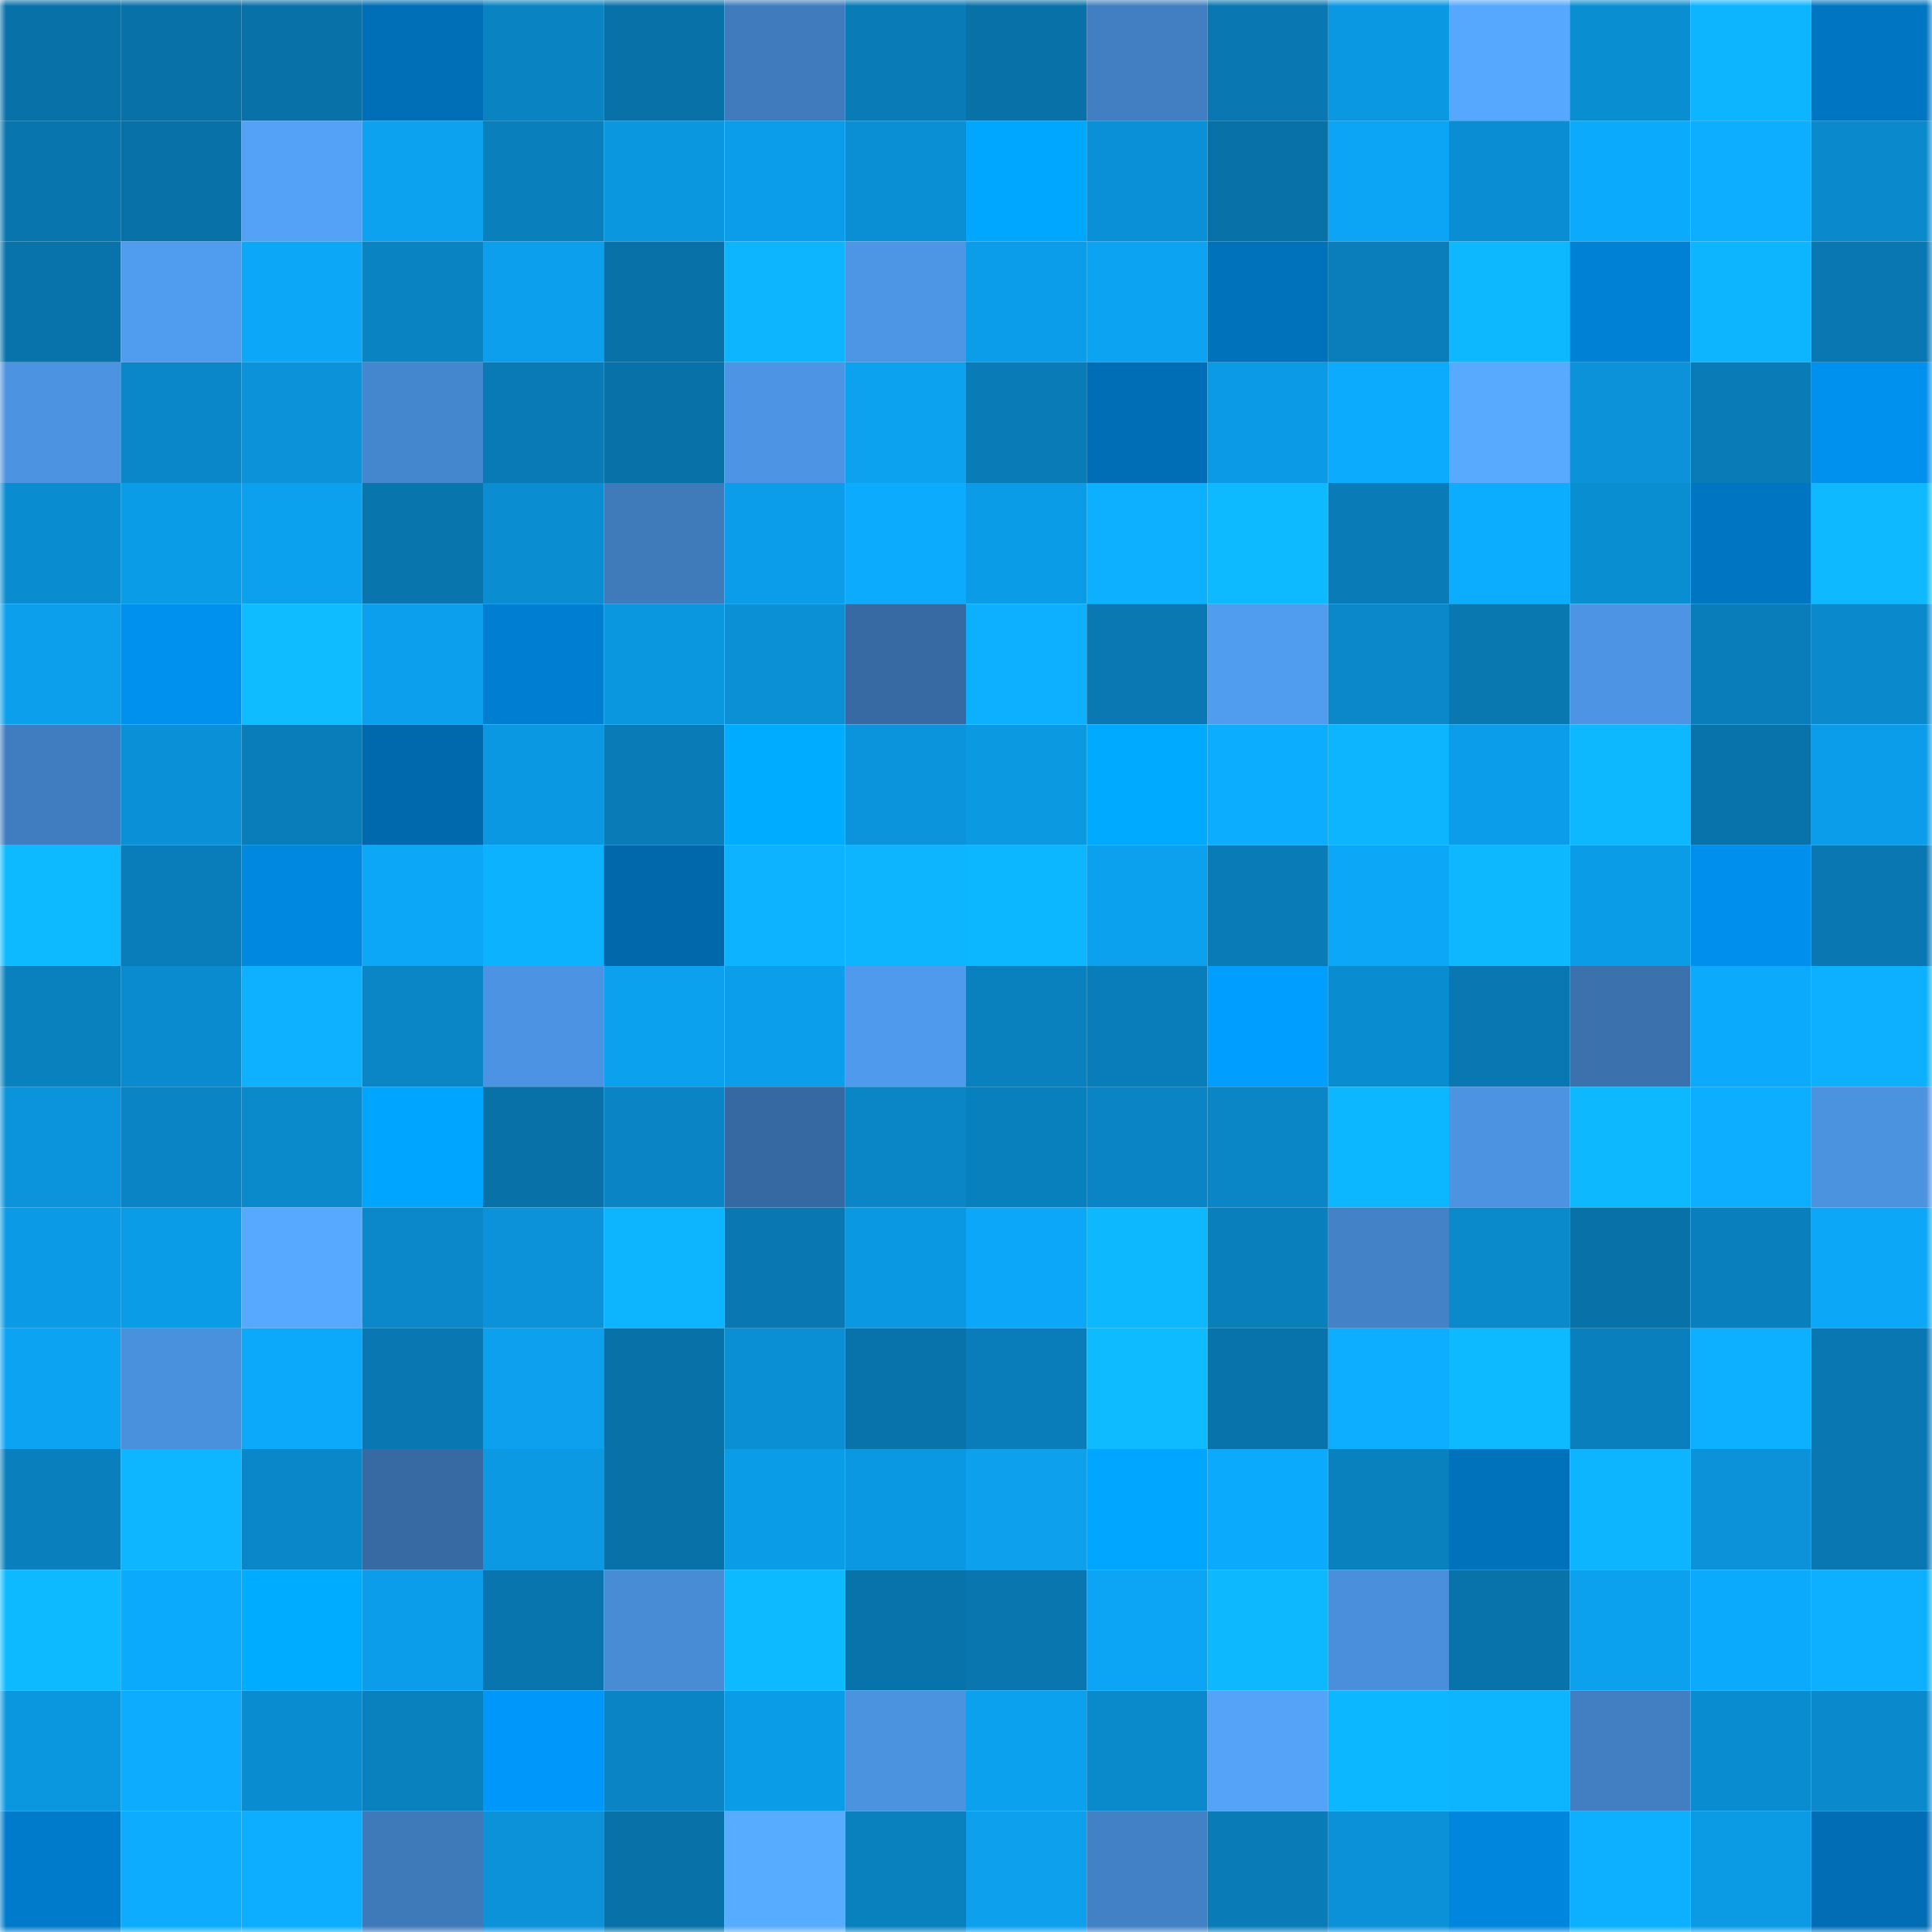 <svg viewBox="0 0 160 160" fill="none" role="img" xmlns="http://www.w3.org/2000/svg" width="240" height="240" name="ens%2Colvault.eth"><mask id="1863123714" mask-type="alpha" maskUnits="userSpaceOnUse" x="0" y="0" width="160" height="160"><rect width="160" height="160" fill="#FFFFFF"></rect></mask><g mask="url(#1863123714)"><rect x="0" y="0" width="10" height="10" fill="#0871a8"></rect><rect x="10" y="0" width="10" height="10" fill="#0871a8"></rect><rect x="20" y="0" width="10" height="10" fill="#0871a8"></rect><rect x="30" y="0" width="10" height="10" fill="#006fb8"></rect><rect x="40" y="0" width="10" height="10" fill="#0a83c2"></rect><rect x="50" y="0" width="10" height="10" fill="#0871a8"></rect><rect x="60" y="0" width="10" height="10" fill="#407cbd"></rect><rect x="70" y="0" width="10" height="10" fill="#097cb8"></rect><rect x="80" y="0" width="10" height="10" fill="#0871a8"></rect><rect x="90" y="0" width="10" height="10" fill="#417fc2"></rect><rect x="100" y="0" width="10" height="10" fill="#0977b1"></rect><rect x="110" y="0" width="10" height="10" fill="#0b98e2"></rect><rect x="120" y="0" width="10" height="10" fill="#56a8ff"></rect><rect x="130" y="0" width="10" height="10" fill="#0a8ed2"></rect><rect x="140" y="0" width="10" height="10" fill="#0db4ff"></rect><rect x="150" y="0" width="10" height="10" fill="#0076c2"></rect><rect x="0" y="10" width="10" height="10" fill="#0975ae"></rect><rect x="10" y="10" width="10" height="10" fill="#0871a8"></rect><rect x="20" y="10" width="10" height="10" fill="#53a2f8"></rect><rect x="30" y="10" width="10" height="10" fill="#0ca2f0"></rect><rect x="40" y="10" width="10" height="10" fill="#097fbc"></rect><rect x="50" y="10" width="10" height="10" fill="#0b97e0"></rect><rect x="60" y="10" width="10" height="10" fill="#0b9de9"></rect><rect x="70" y="10" width="10" height="10" fill="#0a8fd4"></rect><rect x="80" y="10" width="10" height="10" fill="#00a7ff"></rect><rect x="90" y="10" width="10" height="10" fill="#0a90d6"></rect><rect x="100" y="10" width="10" height="10" fill="#0871a8"></rect><rect x="110" y="10" width="10" height="10" fill="#0ca4f4"></rect><rect x="120" y="10" width="10" height="10" fill="#0a8dd2"></rect><rect x="130" y="10" width="10" height="10" fill="#0caafc"></rect><rect x="140" y="10" width="10" height="10" fill="#0daeff"></rect><rect x="150" y="10" width="10" height="10" fill="#0a8acd"></rect><rect x="0" y="20" width="10" height="10" fill="#0872aa"></rect><rect x="10" y="20" width="10" height="10" fill="#509cee"></rect><rect x="20" y="20" width="10" height="10" fill="#0ca7f7"></rect><rect x="30" y="20" width="10" height="10" fill="#0a83c2"></rect><rect x="40" y="20" width="10" height="10" fill="#0c9fed"></rect><rect x="50" y="20" width="10" height="10" fill="#0871a8"></rect><rect x="60" y="20" width="10" height="10" fill="#0db5ff"></rect><rect x="70" y="20" width="10" height="10" fill="#4d96e5"></rect><rect x="80" y="20" width="10" height="10" fill="#0b9de9"></rect><rect x="90" y="20" width="10" height="10" fill="#0ca3f2"></rect><rect x="100" y="20" width="10" height="10" fill="#0071bb"></rect><rect x="110" y="20" width="10" height="10" fill="#097ebb"></rect><rect x="120" y="20" width="10" height="10" fill="#0db8ff"></rect><rect x="130" y="20" width="10" height="10" fill="#0081d6"></rect><rect x="140" y="20" width="10" height="10" fill="#0db5ff"></rect><rect x="150" y="20" width="10" height="10" fill="#0977b1"></rect><rect x="0" y="30" width="10" height="10" fill="#4c93e1"></rect><rect x="10" y="30" width="10" height="10" fill="#0a87c8"></rect><rect x="20" y="30" width="10" height="10" fill="#0b92d9"></rect><rect x="30" y="30" width="10" height="10" fill="#4587ce"></rect><rect x="40" y="30" width="10" height="10" fill="#097ab6"></rect><rect x="50" y="30" width="10" height="10" fill="#0871a8"></rect><rect x="60" y="30" width="10" height="10" fill="#4d95e4"></rect><rect x="70" y="30" width="10" height="10" fill="#0ca2f0"></rect><rect x="80" y="30" width="10" height="10" fill="#097bb7"></rect><rect x="90" y="30" width="10" height="10" fill="#006eb6"></rect><rect x="100" y="30" width="10" height="10" fill="#0b9ae5"></rect><rect x="110" y="30" width="10" height="10" fill="#0cabfe"></rect><rect x="120" y="30" width="10" height="10" fill="#57aaff"></rect><rect x="130" y="30" width="10" height="10" fill="#0b92d9"></rect><rect x="140" y="30" width="10" height="10" fill="#097bb7"></rect><rect x="150" y="30" width="10" height="10" fill="#0090ed"></rect><rect x="0" y="40" width="10" height="10" fill="#0a8cd0"></rect><rect x="10" y="40" width="10" height="10" fill="#0b9ce7"></rect><rect x="20" y="40" width="10" height="10" fill="#0ca1ef"></rect><rect x="30" y="40" width="10" height="10" fill="#0975ad"></rect><rect x="40" y="40" width="10" height="10" fill="#0a8dd1"></rect><rect x="50" y="40" width="10" height="10" fill="#3f7bbb"></rect><rect x="60" y="40" width="10" height="10" fill="#0b9de9"></rect><rect x="70" y="40" width="10" height="10" fill="#0cabfe"></rect><rect x="80" y="40" width="10" height="10" fill="#0b9ce7"></rect><rect x="90" y="40" width="10" height="10" fill="#0dafff"></rect><rect x="100" y="40" width="10" height="10" fill="#0db9ff"></rect><rect x="110" y="40" width="10" height="10" fill="#097cb8"></rect><rect x="120" y="40" width="10" height="10" fill="#0cacff"></rect><rect x="130" y="40" width="10" height="10" fill="#0a8ed2"></rect><rect x="140" y="40" width="10" height="10" fill="#0076c3"></rect><rect x="150" y="40" width="10" height="10" fill="#0eb9ff"></rect><rect x="0" y="50" width="10" height="10" fill="#0c9feb"></rect><rect x="10" y="50" width="10" height="10" fill="#0091ef"></rect><rect x="20" y="50" width="10" height="10" fill="#0ebcff"></rect><rect x="30" y="50" width="10" height="10" fill="#0c9fed"></rect><rect x="40" y="50" width="10" height="10" fill="#007ed1"></rect><rect x="50" y="50" width="10" height="10" fill="#0b97e0"></rect><rect x="60" y="50" width="10" height="10" fill="#0b90d6"></rect><rect x="70" y="50" width="10" height="10" fill="#376aa2"></rect><rect x="80" y="50" width="10" height="10" fill="#0db0ff"></rect><rect x="90" y="50" width="10" height="10" fill="#0978b3"></rect><rect x="100" y="50" width="10" height="10" fill="#509cee"></rect><rect x="110" y="50" width="10" height="10" fill="#0a88c9"></rect><rect x="120" y="50" width="10" height="10" fill="#0977b0"></rect><rect x="130" y="50" width="10" height="10" fill="#4d95e4"></rect><rect x="140" y="50" width="10" height="10" fill="#097db9"></rect><rect x="150" y="50" width="10" height="10" fill="#0a8acd"></rect><rect x="0" y="60" width="10" height="10" fill="#407dc0"></rect><rect x="10" y="60" width="10" height="10" fill="#0a90d6"></rect><rect x="20" y="60" width="10" height="10" fill="#097dba"></rect><rect x="30" y="60" width="10" height="10" fill="#0069ad"></rect><rect x="40" y="60" width="10" height="10" fill="#0b98e2"></rect><rect x="50" y="60" width="10" height="10" fill="#097bb6"></rect><rect x="60" y="60" width="10" height="10" fill="#00acff"></rect><rect x="70" y="60" width="10" height="10" fill="#0b94db"></rect><rect x="80" y="60" width="10" height="10" fill="#0b99e2"></rect><rect x="90" y="60" width="10" height="10" fill="#00abff"></rect><rect x="100" y="60" width="10" height="10" fill="#0cacff"></rect><rect x="110" y="60" width="10" height="10" fill="#0db5ff"></rect><rect x="120" y="60" width="10" height="10" fill="#0b9de9"></rect><rect x="130" y="60" width="10" height="10" fill="#0db8ff"></rect><rect x="140" y="60" width="10" height="10" fill="#0872aa"></rect><rect x="150" y="60" width="10" height="10" fill="#0b9de9"></rect><rect x="0" y="70" width="10" height="10" fill="#0db9ff"></rect><rect x="10" y="70" width="10" height="10" fill="#097dba"></rect><rect x="20" y="70" width="10" height="10" fill="#0087df"></rect><rect x="30" y="70" width="10" height="10" fill="#0ca7f7"></rect><rect x="40" y="70" width="10" height="10" fill="#0db2ff"></rect><rect x="50" y="70" width="10" height="10" fill="#0068ab"></rect><rect x="60" y="70" width="10" height="10" fill="#0db3ff"></rect><rect x="70" y="70" width="10" height="10" fill="#0db5ff"></rect><rect x="80" y="70" width="10" height="10" fill="#0db7ff"></rect><rect x="90" y="70" width="10" height="10" fill="#0ca1ee"></rect><rect x="100" y="70" width="10" height="10" fill="#097cb8"></rect><rect x="110" y="70" width="10" height="10" fill="#0ca7f7"></rect><rect x="120" y="70" width="10" height="10" fill="#0db8ff"></rect><rect x="130" y="70" width="10" height="10" fill="#0b9ce7"></rect><rect x="140" y="70" width="10" height="10" fill="#008fed"></rect><rect x="150" y="70" width="10" height="10" fill="#0977b1"></rect><rect x="0" y="80" width="10" height="10" fill="#0981bf"></rect><rect x="10" y="80" width="10" height="10" fill="#0a8bcf"></rect><rect x="20" y="80" width="10" height="10" fill="#0db1ff"></rect><rect x="30" y="80" width="10" height="10" fill="#0a85c6"></rect><rect x="40" y="80" width="10" height="10" fill="#4c94e3"></rect><rect x="50" y="80" width="10" height="10" fill="#0ca1ee"></rect><rect x="60" y="80" width="10" height="10" fill="#0b9eea"></rect><rect x="70" y="80" width="10" height="10" fill="#4f9aec"></rect><rect x="80" y="80" width="10" height="10" fill="#0981bf"></rect><rect x="90" y="80" width="10" height="10" fill="#097dba"></rect><rect x="100" y="80" width="10" height="10" fill="#009eff"></rect><rect x="110" y="80" width="10" height="10" fill="#0a8cd0"></rect><rect x="120" y="80" width="10" height="10" fill="#0977b1"></rect><rect x="130" y="80" width="10" height="10" fill="#3b72ae"></rect><rect x="140" y="80" width="10" height="10" fill="#0caafc"></rect><rect x="150" y="80" width="10" height="10" fill="#0db0ff"></rect><rect x="0" y="90" width="10" height="10" fill="#0b93db"></rect><rect x="10" y="90" width="10" height="10" fill="#0a84c4"></rect><rect x="20" y="90" width="10" height="10" fill="#0a89cb"></rect><rect x="30" y="90" width="10" height="10" fill="#00a5ff"></rect><rect x="40" y="90" width="10" height="10" fill="#0871a8"></rect><rect x="50" y="90" width="10" height="10" fill="#0a84c4"></rect><rect x="60" y="90" width="10" height="10" fill="#3669a1"></rect><rect x="70" y="90" width="10" height="10" fill="#0a85c6"></rect><rect x="80" y="90" width="10" height="10" fill="#0980be"></rect><rect x="90" y="90" width="10" height="10" fill="#0a84c4"></rect><rect x="100" y="90" width="10" height="10" fill="#0a85c5"></rect><rect x="110" y="90" width="10" height="10" fill="#0db7ff"></rect><rect x="120" y="90" width="10" height="10" fill="#4c94e2"></rect><rect x="130" y="90" width="10" height="10" fill="#0db8ff"></rect><rect x="140" y="90" width="10" height="10" fill="#0dadff"></rect><rect x="150" y="90" width="10" height="10" fill="#4b92df"></rect><rect x="0" y="100" width="10" height="10" fill="#0b9ae5"></rect><rect x="10" y="100" width="10" height="10" fill="#0b9ce7"></rect><rect x="20" y="100" width="10" height="10" fill="#57a9ff"></rect><rect x="30" y="100" width="10" height="10" fill="#0a88c9"></rect><rect x="40" y="100" width="10" height="10" fill="#0b92d9"></rect><rect x="50" y="100" width="10" height="10" fill="#0db4ff"></rect><rect x="60" y="100" width="10" height="10" fill="#0978b2"></rect><rect x="70" y="100" width="10" height="10" fill="#0b98e2"></rect><rect x="80" y="100" width="10" height="10" fill="#0ca7f8"></rect><rect x="90" y="100" width="10" height="10" fill="#0db8ff"></rect><rect x="100" y="100" width="10" height="10" fill="#097fbc"></rect><rect x="110" y="100" width="10" height="10" fill="#4382c7"></rect><rect x="120" y="100" width="10" height="10" fill="#0a89cb"></rect><rect x="130" y="100" width="10" height="10" fill="#0871a8"></rect><rect x="140" y="100" width="10" height="10" fill="#097fbd"></rect><rect x="150" y="100" width="10" height="10" fill="#0ca7f7"></rect><rect x="0" y="110" width="10" height="10" fill="#0ca3f2"></rect><rect x="10" y="110" width="10" height="10" fill="#4a91dd"></rect><rect x="20" y="110" width="10" height="10" fill="#0ca8fa"></rect><rect x="30" y="110" width="10" height="10" fill="#0977b1"></rect><rect x="40" y="110" width="10" height="10" fill="#0ca0ee"></rect><rect x="50" y="110" width="10" height="10" fill="#0871a8"></rect><rect x="60" y="110" width="10" height="10" fill="#0a8fd4"></rect><rect x="70" y="110" width="10" height="10" fill="#0872aa"></rect><rect x="80" y="110" width="10" height="10" fill="#097dba"></rect><rect x="90" y="110" width="10" height="10" fill="#0ebbff"></rect><rect x="100" y="110" width="10" height="10" fill="#0873ab"></rect><rect x="110" y="110" width="10" height="10" fill="#0daeff"></rect><rect x="120" y="110" width="10" height="10" fill="#0ebaff"></rect><rect x="130" y="110" width="10" height="10" fill="#097fbd"></rect><rect x="140" y="110" width="10" height="10" fill="#0dafff"></rect><rect x="150" y="110" width="10" height="10" fill="#0977b1"></rect><rect x="0" y="120" width="10" height="10" fill="#097fbd"></rect><rect x="10" y="120" width="10" height="10" fill="#0db6ff"></rect><rect x="20" y="120" width="10" height="10" fill="#0a87c9"></rect><rect x="30" y="120" width="10" height="10" fill="#376aa2"></rect><rect x="40" y="120" width="10" height="10" fill="#0b99e3"></rect><rect x="50" y="120" width="10" height="10" fill="#0871a8"></rect><rect x="60" y="120" width="10" height="10" fill="#0b9ce7"></rect><rect x="70" y="120" width="10" height="10" fill="#0b98e2"></rect><rect x="80" y="120" width="10" height="10" fill="#0ca0ed"></rect><rect x="90" y="120" width="10" height="10" fill="#00a6ff"></rect><rect x="100" y="120" width="10" height="10" fill="#0caafc"></rect><rect x="110" y="120" width="10" height="10" fill="#0981bf"></rect><rect x="120" y="120" width="10" height="10" fill="#0072bc"></rect><rect x="130" y="120" width="10" height="10" fill="#0db4ff"></rect><rect x="140" y="120" width="10" height="10" fill="#0b92d9"></rect><rect x="150" y="120" width="10" height="10" fill="#0977b1"></rect><rect x="0" y="130" width="10" height="10" fill="#0ebaff"></rect><rect x="10" y="130" width="10" height="10" fill="#0caafc"></rect><rect x="20" y="130" width="10" height="10" fill="#00acff"></rect><rect x="30" y="130" width="10" height="10" fill="#0b9de9"></rect><rect x="40" y="130" width="10" height="10" fill="#0975ae"></rect><rect x="50" y="130" width="10" height="10" fill="#488cd6"></rect><rect x="60" y="130" width="10" height="10" fill="#0ebaff"></rect><rect x="70" y="130" width="10" height="10" fill="#0872aa"></rect><rect x="80" y="130" width="10" height="10" fill="#0976af"></rect><rect x="90" y="130" width="10" height="10" fill="#0ca5f5"></rect><rect x="100" y="130" width="10" height="10" fill="#0db8ff"></rect><rect x="110" y="130" width="10" height="10" fill="#4a8fdb"></rect><rect x="120" y="130" width="10" height="10" fill="#0873ab"></rect><rect x="130" y="130" width="10" height="10" fill="#0ca1ee"></rect><rect x="140" y="130" width="10" height="10" fill="#0caafc"></rect><rect x="150" y="130" width="10" height="10" fill="#0db0ff"></rect><rect x="0" y="140" width="10" height="10" fill="#0b97e0"></rect><rect x="10" y="140" width="10" height="10" fill="#0dacff"></rect><rect x="20" y="140" width="10" height="10" fill="#0a8cd0"></rect><rect x="30" y="140" width="10" height="10" fill="#0981bf"></rect><rect x="40" y="140" width="10" height="10" fill="#0097fa"></rect><rect x="50" y="140" width="10" height="10" fill="#0a84c4"></rect><rect x="60" y="140" width="10" height="10" fill="#0b9ce7"></rect><rect x="70" y="140" width="10" height="10" fill="#4b92df"></rect><rect x="80" y="140" width="10" height="10" fill="#0ca1ef"></rect><rect x="90" y="140" width="10" height="10" fill="#0a89cb"></rect><rect x="100" y="140" width="10" height="10" fill="#54a3f9"></rect><rect x="110" y="140" width="10" height="10" fill="#0db7ff"></rect><rect x="120" y="140" width="10" height="10" fill="#0db4ff"></rect><rect x="130" y="140" width="10" height="10" fill="#417fc2"></rect><rect x="140" y="140" width="10" height="10" fill="#0a8cd0"></rect><rect x="150" y="140" width="10" height="10" fill="#0a8acd"></rect><rect x="0" y="150" width="10" height="10" fill="#007aca"></rect><rect x="10" y="150" width="10" height="10" fill="#0dacff"></rect><rect x="20" y="150" width="10" height="10" fill="#0dadff"></rect><rect x="30" y="150" width="10" height="10" fill="#3e79ba"></rect><rect x="40" y="150" width="10" height="10" fill="#0b92d9"></rect><rect x="50" y="150" width="10" height="10" fill="#0871a8"></rect><rect x="60" y="150" width="10" height="10" fill="#58acff"></rect><rect x="70" y="150" width="10" height="10" fill="#0981bf"></rect><rect x="80" y="150" width="10" height="10" fill="#0ca0ed"></rect><rect x="90" y="150" width="10" height="10" fill="#4281c5"></rect><rect x="100" y="150" width="10" height="10" fill="#097cb8"></rect><rect x="110" y="150" width="10" height="10" fill="#0b91d7"></rect><rect x="120" y="150" width="10" height="10" fill="#0086dd"></rect><rect x="130" y="150" width="10" height="10" fill="#0dafff"></rect><rect x="140" y="150" width="10" height="10" fill="#0b9ae4"></rect><rect x="150" y="150" width="10" height="10" fill="#006db4"></rect></g></svg>